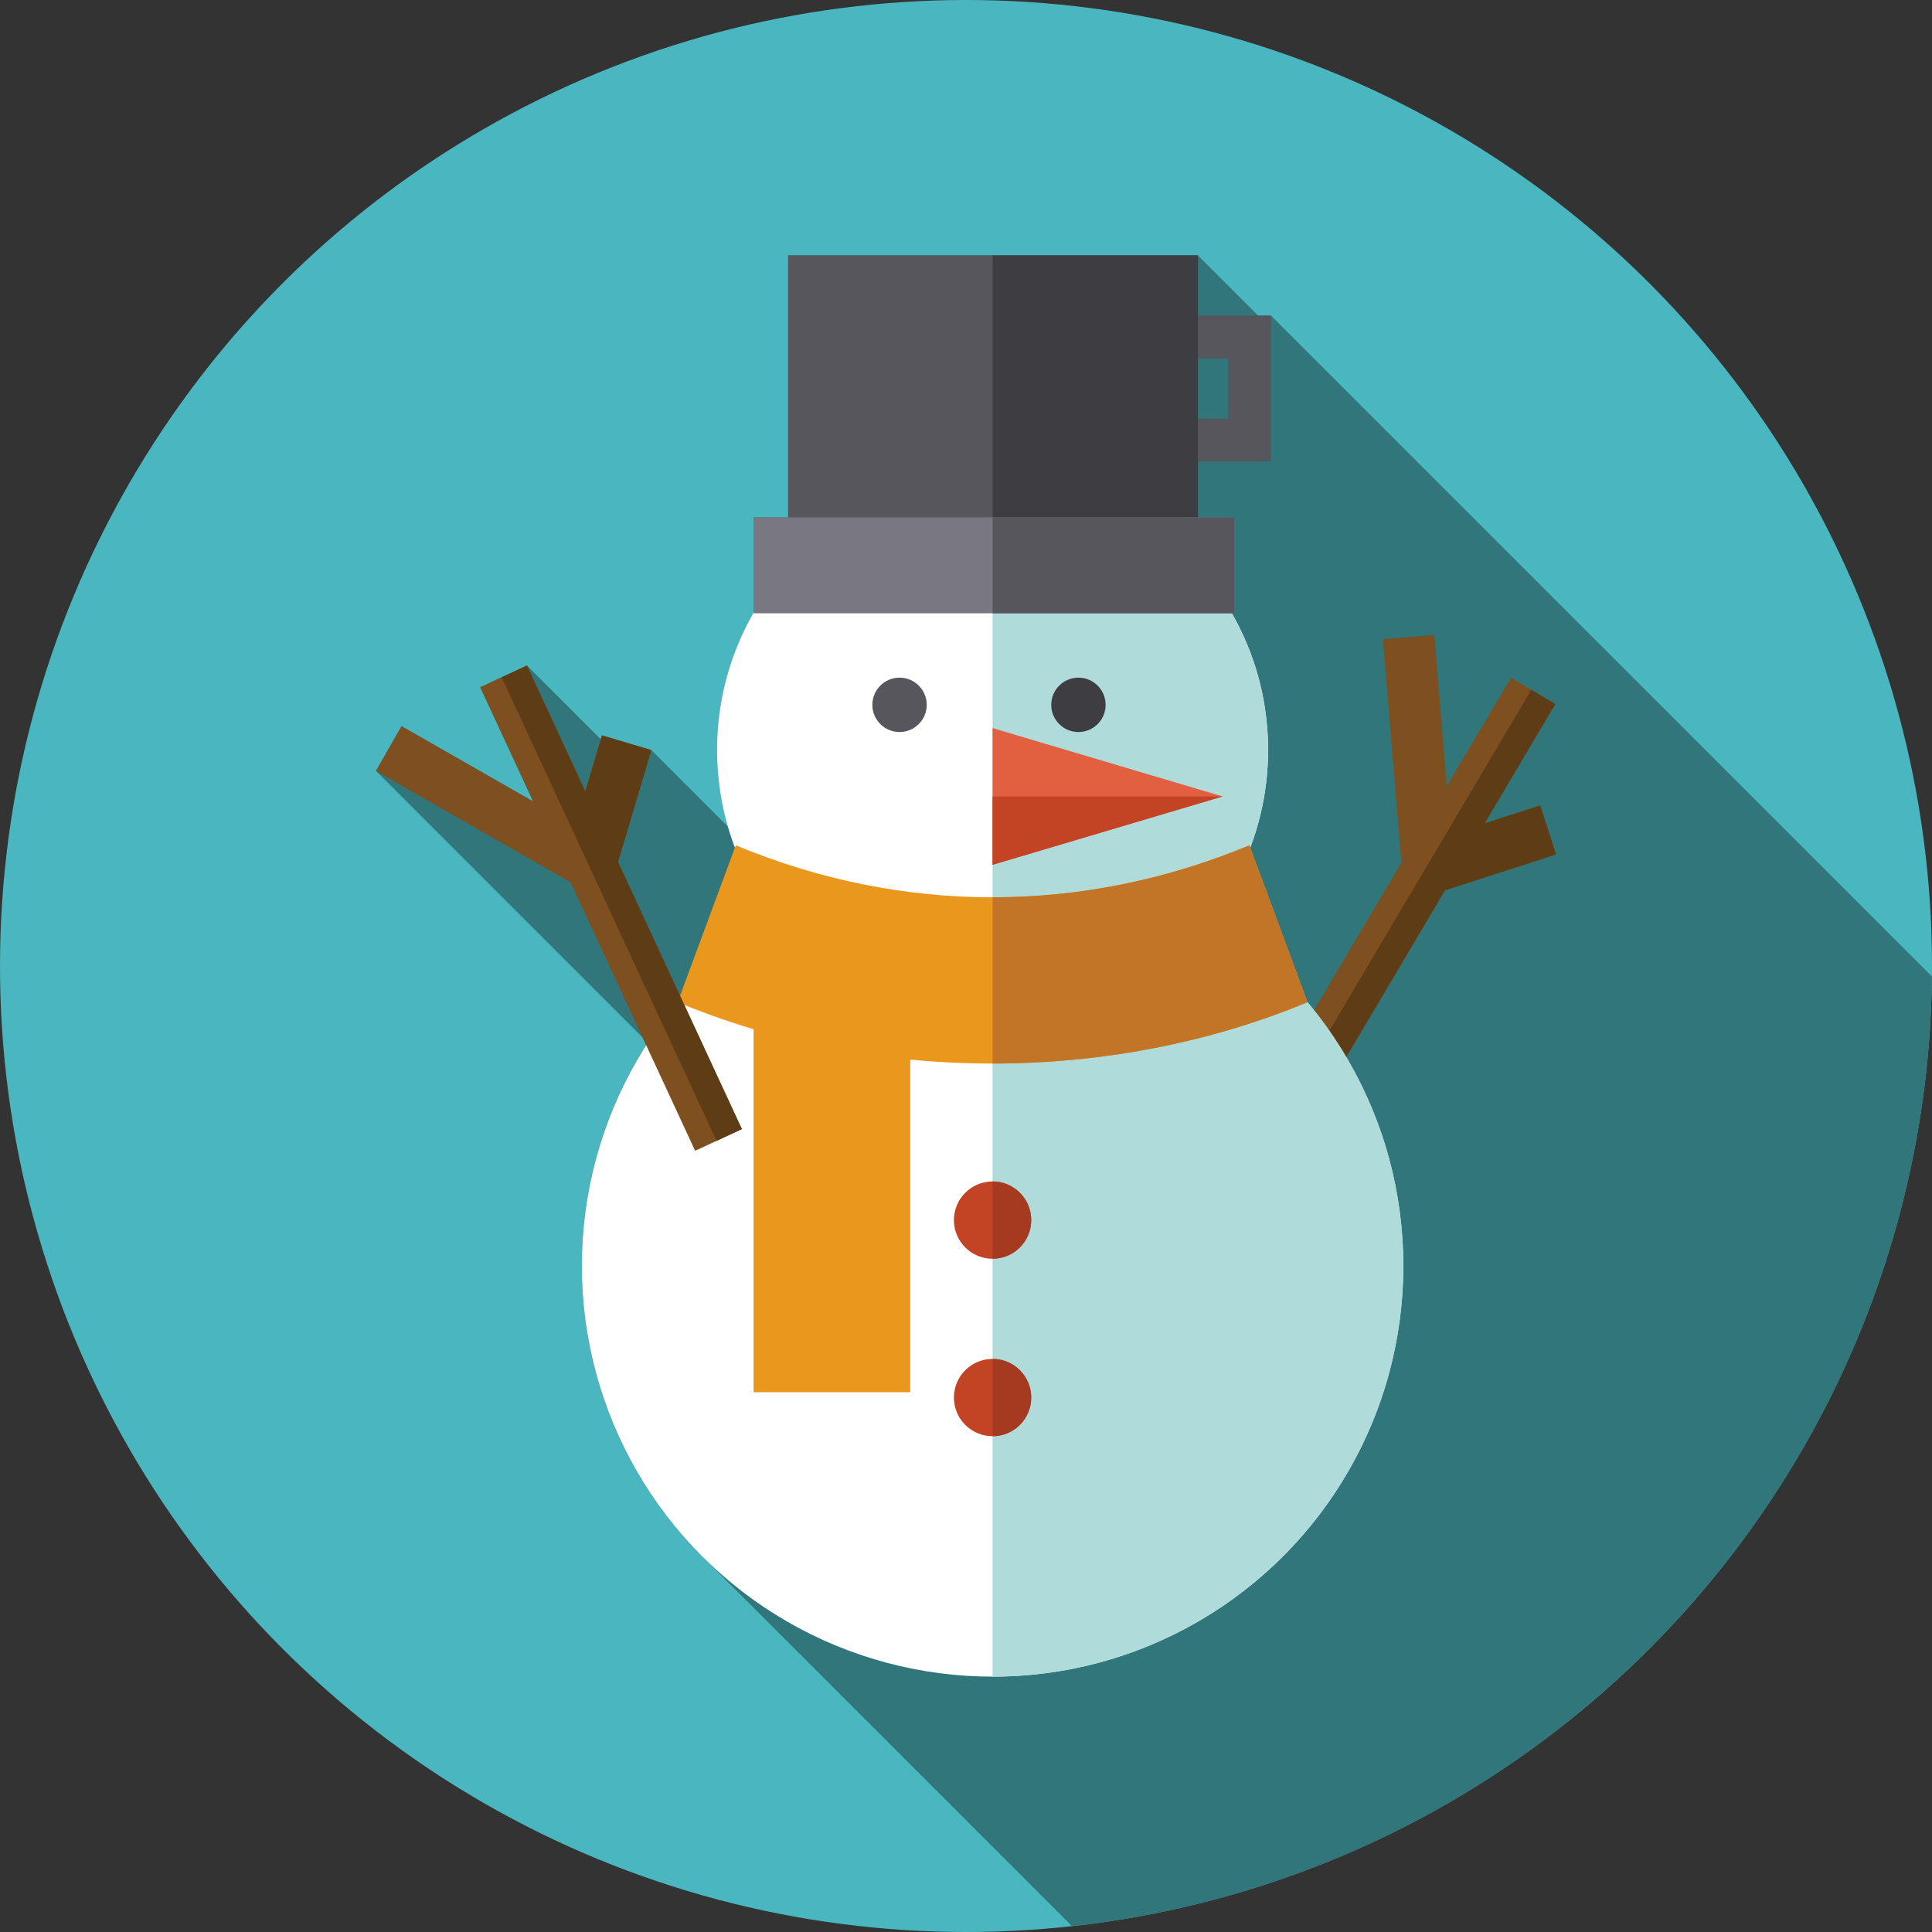 <?xml version="1.0" encoding="UTF-8"?> <!-- Generator: Adobe Illustrator 19.0.0, SVG Export Plug-In . SVG Version: 6.00 Build 0) --> <svg xmlns="http://www.w3.org/2000/svg" xmlns:xlink="http://www.w3.org/1999/xlink" version="1.1" id="Capa_1" x="0px" y="0px" viewBox="0 0 511.993 511.993" style="enable-background:new 0 0 511.993 511.993;" xml:space="preserve"><rect x="0" y="0" width="511.993" height="511.993" fill="#333333" stroke="none"/> <circle style="fill:#4AB6BF;" cx="255.997" cy="255.997" r="255.997"></circle> <path style="fill:#30767A;" d="M317.467,67.678H208.865v69.429h-9.164v25.336c-6.142,10.694-9.671,23.079-9.671,36.297 c0,7.074,1.026,13.905,2.907,20.371l-20.322-20.322l-13.086-3.896l-0.312,1.046l-19.564-19.564l0,0l-12.387,5.743l14.04,30.286 l-34.887-19.96l-6.78,11.851l0,0l70.671,70.671l0.925,1.994c-10.79,16.897-17.045,36.97-17.045,58.506 c0,30.059,12.184,57.272,31.882,76.97l98.02,98.02c127.262-13.892,226.48-121.046,227.874-251.676L336.81,83.628h-3.393 L317.467,67.678z"></path> <polygon style="fill:#7E4F1F;" points="412.362,226.436 408.162,213.444 393.436,218.206 412.167,186.576 400.419,179.618 383.409,208.343 380.102,168.285 366.494,169.409 371.384,228.648 331.425,296.124 343.173,303.082 382.925,235.955 "></polygon> <polygon style="fill:#5E3C16;" points="408.162,213.444 393.436,218.206 412.167,186.576 405.804,182.807 336.81,299.312 343.173,303.082 382.925,235.955 412.362,226.436 "></polygon> <path style="fill:#57565C;" d="M336.81,122.314h-38.686V83.628h38.686L336.81,122.314L336.81,122.314z M309.502,110.937h15.93 v-15.93h-15.93V110.937z"></path> <circle style="fill:#FFFFFF;" cx="263.037" cy="335.471" r="108.847"></circle> <path style="fill:#AFDBDA;" d="M263.04,226.616v217.705c60.117,0,108.852-48.735,108.852-108.852S323.159,226.616,263.04,226.616z"></path> <circle style="fill:#FFFFFF;" cx="263.037" cy="198.736" r="73.014"></circle> <path style="fill:#AFDBDA;" d="M263.04,125.729V271.75c40.322,0,73.011-32.688,73.011-73.011S303.364,125.729,263.04,125.729z"></path> <polygon style="fill:#E25F3F;" points="323.991,211.066 263.04,229.18 263.04,192.952 "></polygon> <polygon style="fill:#C24425;" points="263.04,229.18 323.991,211.066 263.04,211.066 "></polygon> <rect x="208.864" y="67.678" style="fill:#57565C;" width="108.602" height="70.87"></rect> <rect x="263.057" y="67.678" style="fill:#3E3E42;" width="54.409" height="70.87"></rect> <rect x="199.7" y="137.109" style="fill:#797882;" width="127.433" height="25.412"></rect> <g> <rect x="263.057" y="137.109" style="fill:#57565C;" width="64.075" height="25.412"></rect> <circle style="fill:#57565C;" cx="238.385" cy="186.788" r="7.206"></circle> </g> <circle style="fill:#C24425;" cx="263.037" cy="323.337" r="10.241"></circle> <path style="fill:#A63A20;" d="M273.281,323.332c0-5.655-4.584-10.241-10.241-10.241v20.481 C268.697,333.572,273.281,328.987,273.281,323.332z"></path> <circle style="fill:#C24425;" cx="263.037" cy="370.361" r="10.241"></circle> <path style="fill:#A63A20;" d="M273.281,370.362c0-5.656-4.584-10.241-10.241-10.241v20.481 C268.697,380.602,273.281,376.018,273.281,370.362z"></path> <circle style="fill:#3E3E42;" cx="285.792" cy="186.788" r="7.206"></circle> <path style="fill:#EA971E;" d="M346.502,265.584c-52.05,21.684-114.868,21.688-166.917,0.004l15.403-41.579 c44.112,18.377,91.995,18.377,136.107,0L346.502,265.584z"></path> <path style="fill:#C27526;" d="M346.502,265.584l-15.407-41.575c-22.056,9.188-45.055,13.783-68.054,13.783v44.058 C291.758,281.849,320.476,276.427,346.502,265.584z"></path> <polygon style="fill:#7E4F1F;" points="172.614,198.789 159.529,194.893 155.114,209.727 139.653,176.375 127.265,182.118 141.306,212.405 106.419,192.445 99.638,204.297 151.231,233.815 184.214,304.962 196.602,299.219 163.789,228.441 "></polygon> <polygon style="fill:#5E3C16;" points="159.529,194.893 155.114,209.727 139.653,176.375 132.943,179.487 189.892,302.329 196.602,299.219 163.789,228.441 172.614,198.789 "></polygon> <rect x="199.7" y="257.245" style="fill:#EA971E;" width="41.527" height="111.699"></rect> <g> </g> <g> </g> <g> </g> <g> </g> <g> </g> <g> </g> <g> </g> <g> </g> <g> </g> <g> </g> <g> </g> <g> </g> <g> </g> <g> </g> <g> </g> </svg> 